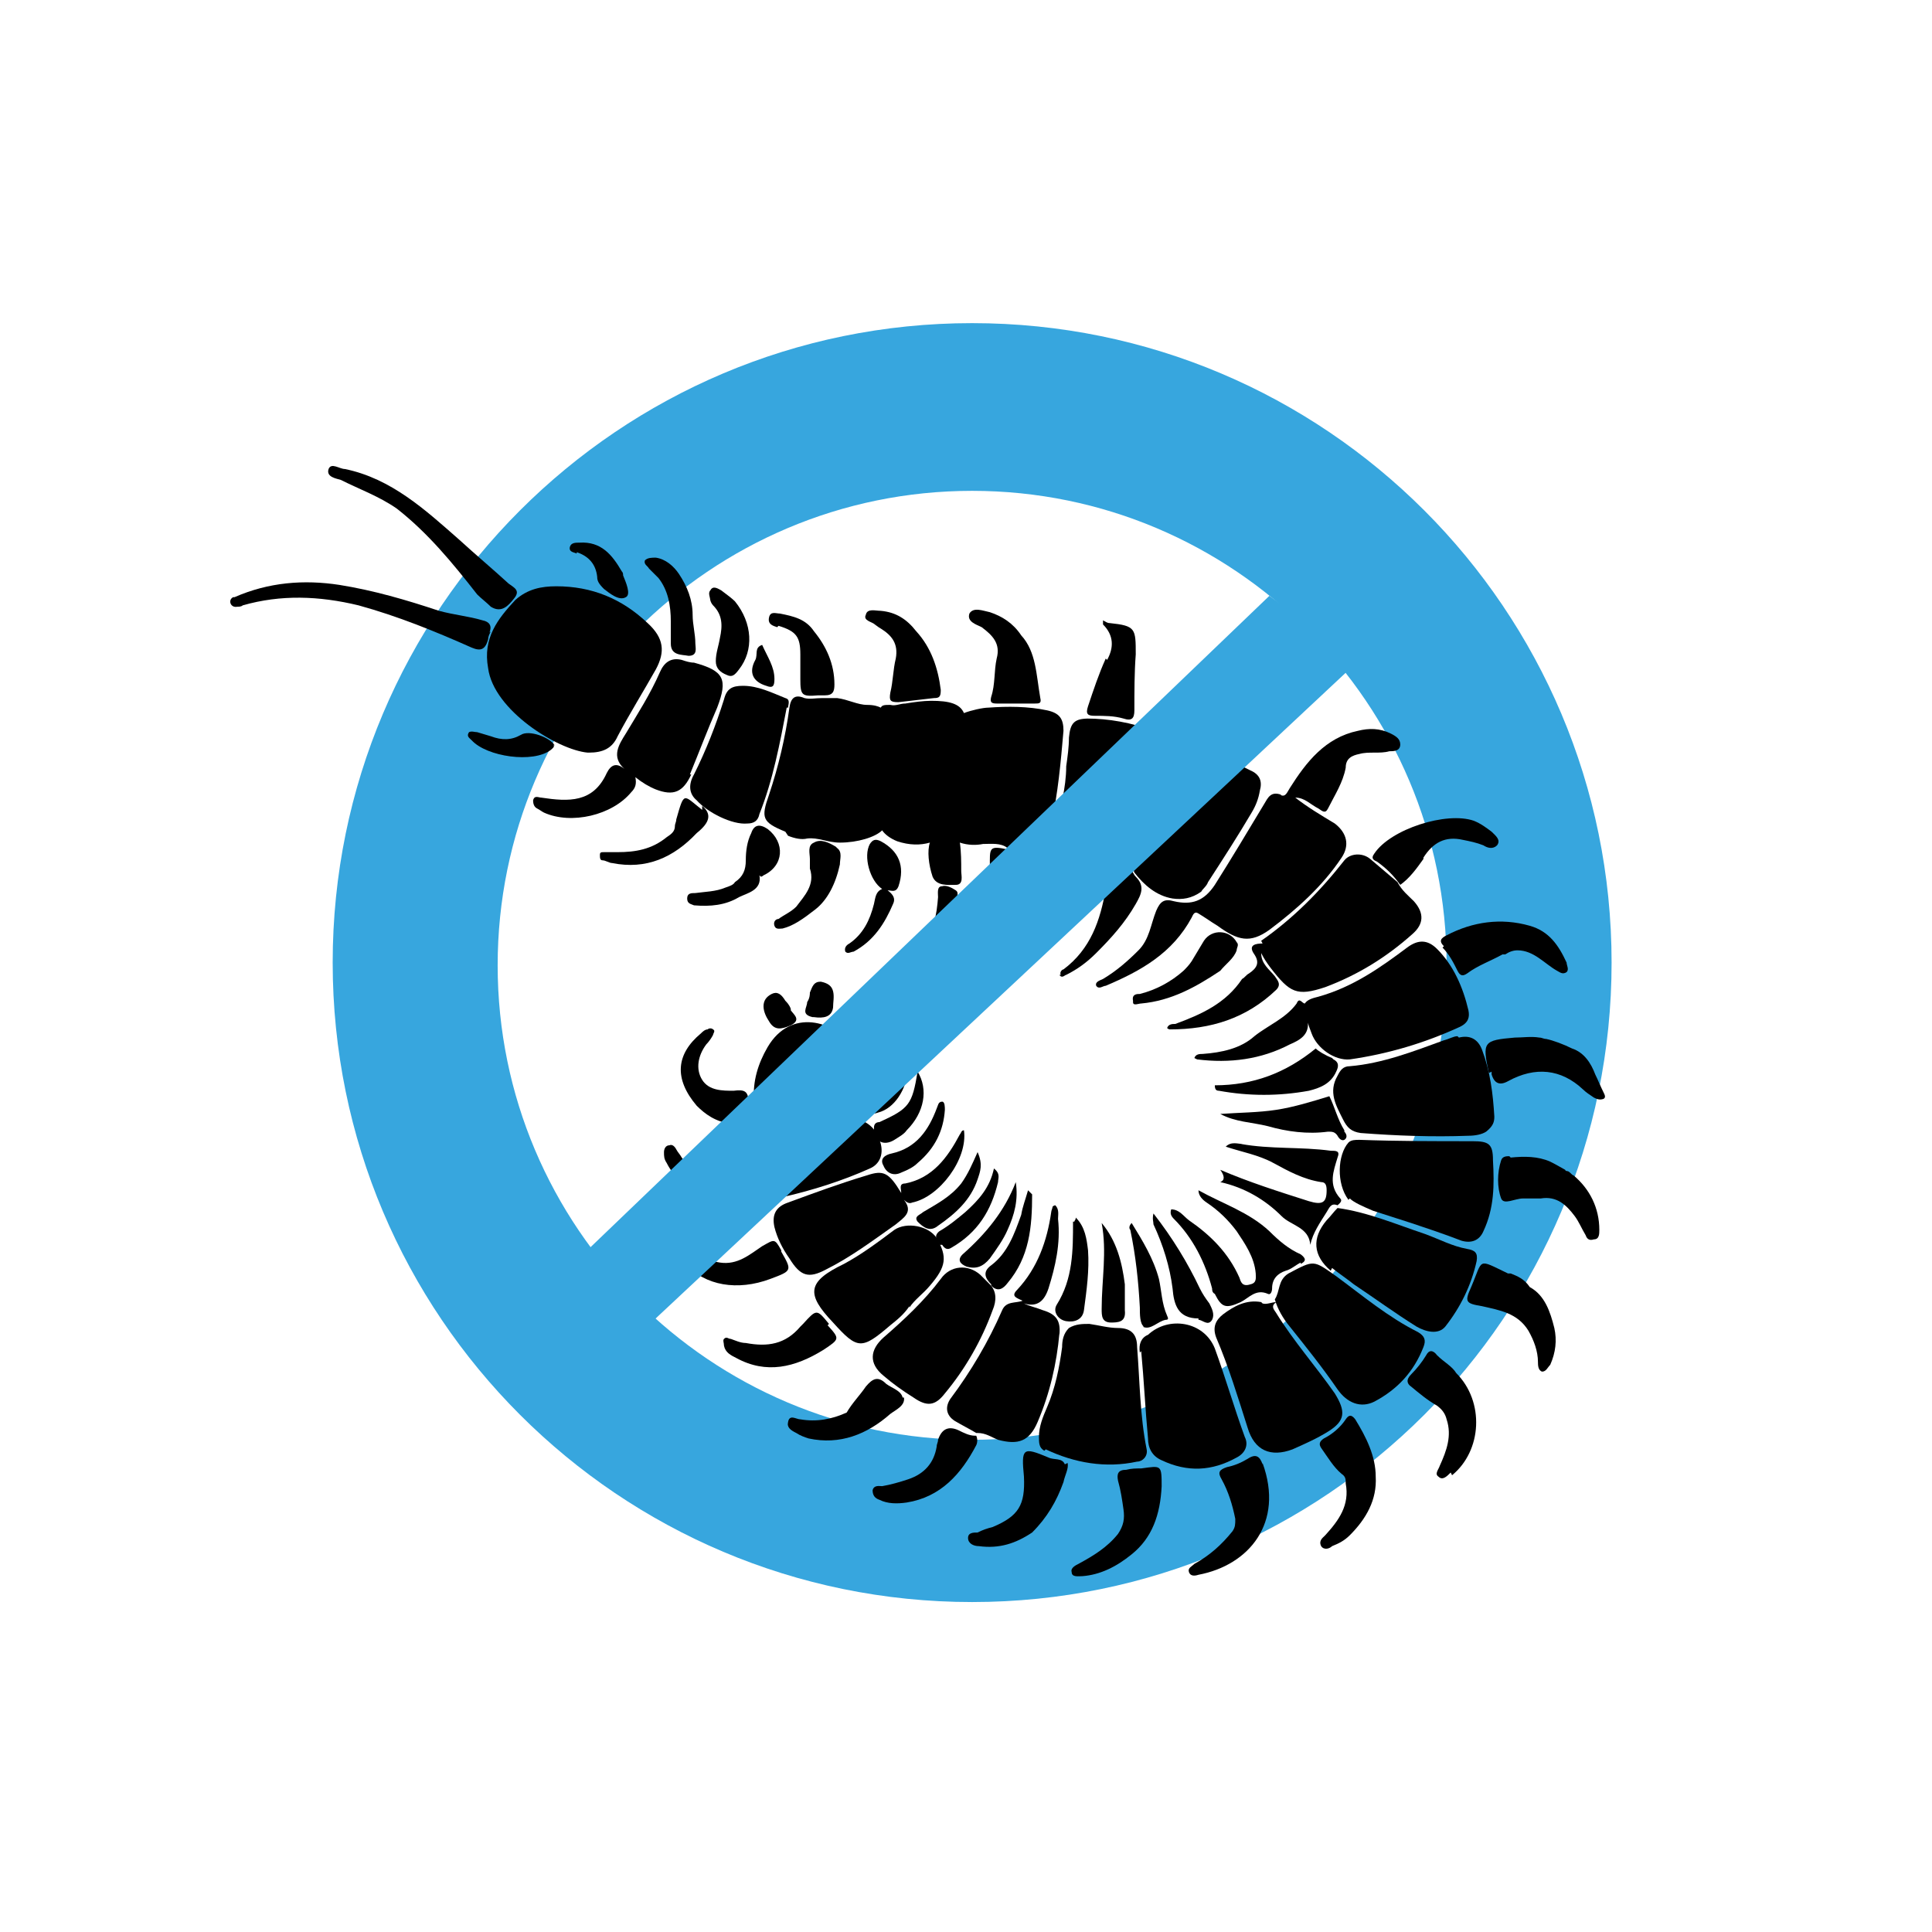 <?xml version="1.0" encoding="UTF-8"?>
<svg id="Vrstva_1" xmlns="http://www.w3.org/2000/svg" version="1.1" viewBox="0 0 141.7 141.7">
  <!-- Generator: Adobe Illustrator 29.5.1, SVG Export Plug-In . SVG Version: 2.1.0 Build 141)  -->
  <defs>
    <style>
      .st0 {
        fill: #37a6de;
      }
    </style>
  </defs>
  <path class="st0" d="M71.3,23.7c-25.9,0-46.9,21-46.9,46.9s21,46.9,46.9,46.9,46.9-21,46.9-46.9-21-46.9-46.9-46.9ZM71.3,105.6c-19.2,0-34.8-15.6-34.8-34.8s15.6-34.8,34.8-34.8,34.8,15.6,34.8,34.8-15.6,34.8-34.8,34.8Z"/>
  <g>
    <path d="M94,58.3c-.8-.3-1,.2-1.3.7-1.2,2-2.4,4-3.6,5.9-.8,1.2-1.7,1.5-3,1.2-.7-.2-1,0-1.3.7-.4,1-.5,2.1-1.3,2.9-.8.8-1.6,1.5-2.6,2.1-.2.1-.6.2-.5.5.2.3.5,0,.7,0,2.6-1.1,4.9-2.4,6.3-5,.1-.2.2-.5.5-.3.5.3.9.6,1.4.9,1.5,1.1,2.4,1.3,3.8.3,2-1.5,3.9-3.2,5.3-5.3.6-.9.4-1.8-.5-2.5-1-.6-2-1.2-2.9-1.9.7,0,1.1.5,1.7.8.3.2.5.4.7,0,.5-1,1.1-1.9,1.3-3,0-.7.5-.9,1-1,.7-.2,1.5,0,2.2-.2.3,0,.8,0,.8-.5,0-.4-.3-.6-.7-.8-.8-.4-1.6-.4-2.4-.2-2.4.5-3.8,2.3-5,4.2-.2.3-.3.7-.7.5Z"/>
    <path d="M106.9,76c-.3,0-.6.2-1,.3-2.2.8-4.5,1.7-6.9,1.9-.5,0-.7.3-.9.7-.7,1.2-.1,2.2.4,3.2.3.6.6.9,1.3,1,2.6.2,5.3.3,7.9.2.5,0,1-.1,1.3-.3.5-.4.6-.7.6-1.1-.1-1.7-.3-3.3-.9-4.9-.3-.8-.9-1.1-1.7-.9Z"/>
    <path d="M92.6,69.2c-.5,0-1.1.1-.6.8.4.6.2,1-.4,1.4-.2.1-.3.3-.5.4-1.2,1.8-3,2.6-4.9,3.3-.2,0-.5,0-.6.3,0,0,.1.1.2.1,3,0,5.6-.8,7.8-2.9.4-.4.1-.7-.1-1-.4-.5-1-.9-1-1.7.2.4.4.7.7,1.1,1.4,1.8,1.9,2.1,4,1.4,2.4-.9,4.5-2.2,6.4-3.9.8-.7.9-1.5.1-2.4-.4-.4-.9-.8-1.2-1.4h0s0,0,0,0c0,0,0,0,0,0,0,0,0,0,0,0-.7-.6-1.3-1.1-2-1.7-.6-.5-1.5-.4-1.9.1-1.8,2.3-3.8,4.3-6.1,5.9Z"/>
    <path d="M95.7,73.6c-.2,0-.4-.5-.6,0-.8,1.1-2.1,1.6-3.1,2.4-1,.9-2.4,1.2-3.8,1.3-.2,0-.5,0-.6.3,0,0,.2.1.2.1,2.4.3,4.7,0,6.8-1.1.7-.3,1.5-.7,1.3-1.8,0,.3.2.7.3,1,.4,1.1,1.7,2,2.8,1.9,2.8-.4,5.5-1.2,8.1-2.4.6-.3.7-.7.6-1.2-.4-1.7-1.1-3.3-2.3-4.5-.7-.7-1.4-.7-2.2-.1-2,1.5-4,2.9-6.5,3.6-.4.1-.8.2-1,.5Z"/>
    <path d="M99,87.9c.3.3,1,.6,1.7.9.9.3,1.9.6,2.8.9,1.2.4,2.4.8,3.7,1.3.7.2,1.3,0,1.6-.7.8-1.7.8-3.4.7-5.2,0-1.2-.3-1.4-1.5-1.4-2.8,0-5.5,0-8.3-.1-.3,0-.6,0-.8.2-.8.9-.9,3,0,4.2Z"/>
    <path d="M76.7,106.3c2.1,1,4.4,1.4,6.7.9.4,0,.8-.4.7-.9-.5-2.5-.5-5-.7-7.5,0-.9-.4-1.4-1.4-1.4-.7,0-1.4-.2-2.1-.3-.5,0-1,0-1.5.3-.4.4-.5.9-.5,1.4-.2,1.5-.5,3-1.1,4.4-.3.7-.6,1.4-.6,2.2,0,.4,0,.8.4,1Z"/>
    <path d="M97.7,93c.5.4,1.1.8,1.6,1.2,1.5,1,3,2.1,4.6,3.1.7.4,1.6.6,2.1,0,1.1-1.4,1.9-3,2.3-4.8.1-.6-.1-.8-.7-.9-1.1-.2-2-.7-3.1-1.1-2.1-.7-4.2-1.6-6.4-1.9-.3.3-.5.6-.8.9-1.1,1.3-1,2.6.3,3.7Z"/>
    <path d="M98.1,101.9c.7,1,1.7,1.4,2.7.9,1.7-.9,2.9-2.2,3.6-4,.2-.5.1-.8-.4-1.1-2.2-1.1-4.1-2.7-6-4.1-1.7-1.2-1.6-1.2-3.5-.2-.8.5-.6,1.3-1,1.9.2.7.6,1.4,1.1,2,1.2,1.5,2.4,3,3.5,4.6Z"/>
    <path d="M83.7,99.1c.2,2.1.3,4.3.5,6.4,0,.7.3,1.3,1,1.6,1.9.9,3.7.8,5.5-.2.6-.3.9-.9.6-1.5-.8-2.2-1.4-4.3-2.2-6.5-.8-2-3.4-2.4-4.9-1-.5.2-.7.7-.6,1.3Z"/>
    <path d="M93.5,95.4s0,0,0,0c0,0,0,0,0,0h0s0,0,0,0c0,0,0,0,0,0,0,0,0,0,0,0Z"/>
    <path d="M92.5,95.5c-1.1-.2-2,.3-2.8.9-.5.4-.8.9-.5,1.7.9,2.1,1.6,4.4,2.3,6.6.5,1.7,1.7,2.2,3.3,1.6.9-.4,1.8-.8,2.6-1.3,1.3-.8,1.3-1.5.5-2.8-1.4-2-3-3.8-4.3-5.9-.2-.3-.4-.5,0-.8-.3,0-.7.2-1,.1Z"/>
    <path d="M77.7,97.9c.1-1-.2-1.5-1.2-1.8-.5-.2-1-.3-1.4-.5,1,.3,1.5-.2,1.8-1.1.5-1.6.9-3.3.7-5.1,0-.3.1-.7-.2-1,0,0-.1,0-.2.1,0,.1-.1.3-.1.4-.3,2.1-1,4.1-2.5,5.7-.5.5,0,.6.4.8-.5.2-1.2,0-1.5.7-1,2.3-2.3,4.5-3.8,6.5-.4.6-.3,1.2.3,1.6.5.3,1.1.6,1.6.9,0,0,0,0,.1,0,.6,0,1,.3,1.5.5,1.5.4,2.3.1,2.9-1.3.9-2.1,1.4-4.3,1.6-6.5Z"/>
    <path d="M72.8,96.1c.3-.7.3-1.4-.2-1.9-.3-.3-.5-.5-.7-.7-.9-.8-2.2-.7-2.9.3-1.2,1.6-2.7,3-4.2,4.3-1,.9-1.1,1.9,0,2.8.7.6,1.4,1.1,2.2,1.6,1,.7,1.6.6,2.3-.3,1.5-1.8,2.7-3.9,3.5-6.1Z"/>
    <path d="M66.7,95.9c.4-.6,1-1,1.5-1.6,1.2-1.4,1.3-2.1.5-3.5-.6-.9-2.2-1.2-3.1-.6-1.2.9-2.4,1.8-3.7,2.5-2.7,1.3-2.8,2.2-.8,4.3,1.8,2,2.1,2,4.2.2.5-.4,1-.8,1.4-1.4Z"/>
    <path d="M60.6,93.1c1.8-.9,3.4-2.1,5.1-3.3.6-.5,1.3-.9.6-1.8.2.2.4.3.6.2,2-.4,4.1-3.2,3.8-5.3-.2,0-.2.2-.3.3-.9,1.7-2,3.2-4,3.6-.5,0-.3.4-.3.7-.9-1.5-1.3-1.7-2.5-1.3-2,.6-3.9,1.3-5.8,2-.9.3-1.2.9-1,1.8.2.8.6,1.6,1.1,2.3.8,1.3,1.4,1.5,2.7.8Z"/>
    <path d="M95.4,92.7c.4-.2.4-.4,0-.7-.9-.4-1.6-1-2.3-1.7-1.5-1.4-3.4-2-5.2-3,0,.4.3.7.6.9.9.6,1.6,1.3,2.2,2.1.6.9,1.3,1.9,1.4,3.1,0,.3.1.7-.4.8-.6.2-.7-.2-.8-.5-.8-1.8-2.1-3.1-3.7-4.2-.4-.3-.7-.8-1.3-.8-.1.3,0,.5.2.7,1.4,1.4,2.3,3.2,2.8,5.1,0,.1,0,.3.2.4.5,1,.8,1.1,1.9.6.6-.3,1.1-1,2-.6.2.1.3-.2.3-.4,0-.7.4-1.1,1-1.3.4-.1.7-.4,1.1-.6Z"/>
    <path d="M35.9,46.4c.2-.5,0-.8-.5-.9-1-.3-2.1-.4-3.2-.7-2.4-.8-4.8-1.5-7.3-1.9-2.6-.4-5.2-.2-7.7.9,0,0,0,0-.1,0-.4.2-.2.8.3.7.1,0,.3,0,.4-.1,2.8-.8,5.6-.7,8.5,0,2.9.8,5.6,1.9,8.3,3.1.7.3,1,.1,1.2-.6,0-.2.1-.4.2-.6Z"/>
    <path d="M91.1,83.9c-.3,0-.8-.2-1.2.2,1.2.4,2.4.6,3.5,1.2,1.1.6,2.2,1.2,3.5,1.4.3,0,.4.2.4.6,0,.9-.3,1.1-1.3.8-2.2-.7-4.4-1.4-6.5-2.3q.5.7,0,.9c1.8.4,3.3,1.3,4.5,2.5.7.7,2,.8,2.1,2.1.2-.9.7-1.6,1.2-2.4.2-.3.3-.7.8-.5.1-.1.4-.3.2-.5-.9-1-.5-2-.2-3,.2-.5-.1-.5-.5-.5-2.2-.3-4.4-.1-6.6-.5Z"/>
    <path d="M98.1,88.5s0,0,0,0c0,0,0,0,0,0,0,0,0,0,0,0,0,0,0,0,0,0h0Z"/>
    <path d="M35,43.6c.3.3.7.6,1,.9.8.5,1.3-.1,1.7-.6.5-.6,0-.8-.4-1.1-1.2-1.1-2.4-2.1-3.6-3.2-2.5-2.2-5-4.5-8.4-5.2-.4,0-1-.5-1.2,0-.2.6.6.7.9.8,1.4.7,2.8,1.2,4.1,2.1,2.3,1.8,4.1,4,5.9,6.3Z"/>
    <path d="M92.6,107.4c-.2-.6-.5-.8-1.1-.4-.5.3-1,.5-1.5.6-.6.2-.7.4-.4.9.5.9.8,1.9,1,2.9,0,.4,0,.6-.2.9-.8,1-1.7,1.8-2.8,2.4-.2.2-.5.3-.4.6.1.3.4.3.7.2,3.7-.7,6.3-3.8,4.7-8.2Z"/>
    <path d="M109.4,78.6c0,0,0,.1,0,.2q.3,1,1.2.5c2-1.1,3.9-.9,5.5.6.2.2.5.4.8.6.2.1.4.2.7.1.2-.1.1-.3,0-.5-.2-.4-.4-.9-.6-1.3-.3-.8-.8-1.6-1.7-1.9,0,0,0,0,0,0-.6-.3-1.4-.6-1.9-.7-.2,0-.3-.1-.5-.1,0,0,0,0,0,0h0c-.6-.1-1.2,0-1.8,0-2.3.2-2.4.3-1.9,2.6Z"/>
    <path d="M100.9,108.3c0-1.5-.7-2.9-1.5-4.2-.3-.4-.5-.3-.7,0-.4.6-1,1.1-1.6,1.4-.3.2-.4.4-.2.7.5.7.9,1.4,1.5,1.9.3.2.3.4.3.7.3,1.6-.5,2.7-1.5,3.8-.2.2-.5.4-.3.8.2.3.6.2.8,0,.5-.2.9-.4,1.3-.8,1.2-1.2,2-2.6,1.9-4.3Z"/>
    <path d="M106.5,108.2c2.2-1.8,2.4-5.4.3-7.5-.3-.5-.9-.8-1.4-1.3-.3-.4-.6-.4-.8,0-.3.5-.7,1-1.1,1.4-.4.4-.3.7,0,.9.6.5,1.2,1,1.9,1.4.4.3.6.6.7,1,.4,1.2,0,2.3-.5,3.4-.1.3-.4.6-.1.8.3.3.6,0,.9-.3Z"/>
    <path d="M85.2,109.1c0-1.7,0-1.6-1.5-1.4-.4,0-.7,0-1.1.1-.6,0-.7.3-.6.8.2.7.3,1.4.4,2.1.1.7,0,1.2-.4,1.8-.8,1-1.8,1.6-2.9,2.2-.2.1-.6.3-.5.6,0,.4.5.3.8.3,1.3-.1,2.5-.7,3.6-1.6,1.5-1.2,2.1-2.9,2.2-5Z"/>
    <path d="M105.8,69.5c.5.5.8,1.1,1.1,1.7.2.4.4.4.7.2.8-.6,1.7-.9,2.6-1.4,0,0,.1,0,.2,0,.3-.2.6-.3.9-.3,0,0,0,0,0,0,1.2,0,2,1,2.9,1.5.2.1.4.3.7.1.2-.2,0-.5,0-.7-.6-1.3-1.3-2.3-2.7-2.7-2.1-.6-4.2-.3-6.1.7-.4.2-.6.4-.2.8Z"/>
    <path d="M110.7,84.8c-.2,0-.5,0-.6.3-.3.9-.3,2,0,2.8.2.5,1,0,1.6,0,.5,0,.9,0,1.3,0,1.2-.2,1.9.5,2.5,1.3.3.4.5.9.8,1.4.1.3.3.4.6.3.4,0,.4-.4.4-.7,0-1.6-.7-3-1.9-4-.1,0-.2-.2-.4-.3,0,0-.2,0-.2-.1-.2-.1-.5-.3-1.1-.6-.9-.4-1.9-.4-2.9-.3Z"/>
    <path d="M110.6,93.4c-2.3-1.1-1.8-1.1-2.7,1-.5,1.1-.4,1.2.8,1.4,1.3.3,2.6.5,3.4,1.8.4.7.7,1.5.7,2.3,0,.2,0,.6.3.7.3,0,.4-.3.6-.5.4-.9.5-1.8.3-2.7-.3-1.2-.7-2.4-1.8-3-.4-.6-.9-.8-1.4-1Z"/>
    <path d="M78.1,107.4c-.2-.5-.8-.3-1.2-.5-1.9-.8-2-.7-1.8,1.4,0,0,0,0,0,0,.1,2.1-.4,2.9-2.3,3.7-.4.1-.7.2-1.1.4-.3,0-.7,0-.7.4,0,.4.4.6.8.6,1.5.2,2.7-.2,3.9-1,1.1-1.1,1.8-2.3,2.3-3.7.1-.5.4-1,.3-1.4Z"/>
    <path d="M87.8,54.6c.7.1,1.3.4,2,.7.5.2.8.1.9-.5.2-.7.6-1.4.6-2.1,0-1.8,1.3-2.1,2.4-2.6.4-.2,1-.2.8-.8-.1-.5-.7-.5-1.1-.5-.3,0-.6,0-.9.1-1,.3-1.8.8-2.6,1.4-1.1,1-1.7,2.3-2.4,3.6-.2.3,0,.6.3.6Z"/>
    <path d="M104.4,62.9c.7-1.1,1.6-1.6,2.9-1.3.5.1,1,.2,1.5.4.3.2.7.3,1,0,.3-.4-.1-.7-.4-1-.4-.3-.8-.6-1.3-.8-2-.7-6.1.6-7.3,2.4-.3.4,0,.5.2.6.7.5,1.2,1,1.7,1.7.7-.5,1.2-1.2,1.7-1.9Z"/>
    <path d="M70.3,104.9q-1.1-.5-1.5.7c0,.2-.1.3-.1.5-.2,1.2-.9,2-2.1,2.4-.6.2-1.3.4-1.9.5-.2,0-.6-.1-.7.3,0,.4.2.6.5.7.6.3,1.3.3,2,.2,2.5-.4,4-2.1,5.1-4.2.1-.2.1-.5,0-.7,0,0,0,0-.1,0-.4,0-.8-.2-1.2-.4Z"/>
    <path d="M66.2,102.5c-.1-.5-.8-.7-1.2-1-.6-.6-1-.4-1.5.2-.4.6-1,1.2-1.4,1.9-1.1.5-2.2.7-3.4.5-.3,0-.8-.4-.9.2-.1.4.2.6.6.8.3.2.6.3.9.4,2.3.5,4.3-.3,6-1.8.4-.3,1.1-.6,1-1.2Z"/>
    <path d="M60.8,97.1c-.9-1.1-.9-1.1-1.9,0,0,0-.1.1-.2.2-1.1,1.3-2.4,1.5-4,1.2-.4,0-.8-.2-1.1-.3-.2,0-.3-.2-.5,0-.1.1,0,.3,0,.5.1.5.5.7.9.9,2.2,1.2,4.3.7,6.4-.6,1.2-.8,1.2-.8.3-1.8Z"/>
    <path d="M57.3,91.7c-.5-.9-.5-.8-1.4-.3-.9.6-1.8,1.4-3.1,1.2-.7-.1-1.3-.4-1.9-.8-.2-.2-.5-.6-.8-.2-.3.3-.1.7.2,1.1,1.4,1.6,3.8,2,6.2,1.1,1.6-.6,1.6-.6.8-2Z"/>
    <path d="M54.9,80.9c0-.9-.3-1-1.1-.9-.8,0-1.8,0-2.3-.8-.5-.8-.3-1.8.3-2.6.2-.2.4-.5.5-.7,0-.1.2-.3,0-.4-.1-.1-.3-.1-.4,0-.2,0-.4.2-.5.3-1.8,1.5-2,3.3-.3,5.3.6.6,1.4,1.2,2.5,1.3,1,0,1.2-.2,1.3-1.4Z"/>
    <path d="M83.1,73.5c0,.3.4.1.6.1,2.2-.2,4-1.2,5.8-2.4.4-.5,1-.9,1.2-1.5,0-.2.2-.4,0-.6-.5-.9-1.8-1-2.4-.1-.3.5-.6,1-.9,1.5-.2.3-.4.5-.6.7-.9.8-2,1.4-3.2,1.7-.2,0-.6,0-.5.5Z"/>
    <path d="M97.7,77.6c-.5-.2-1-.5-1.2-.7-2.2,1.8-4.6,2.7-7.4,2.7,0,.3.1.4.3.4,2.2.4,4.4.4,6.6,0,.8-.2,1.6-.5,2-1.4.2-.4.2-.7-.2-.9Z"/>
    <path d="M51.5,59.4c-1.4-1.1-1.3-1.4-1.9.7,0,.2-.1.3-.1.5,0,.4-.3.6-.6.8-1.1.9-2.3,1.1-3.6,1.1-.3,0-.7,0-1,0-.2,0-.3,0-.3.2,0,.2,0,.4.2.4.2,0,.5.2.7.2,2.5.5,4.5-.4,6.2-2.2,1-.8,1.1-1.4.4-2Z"/>
    <path d="M98.6,82.9c-.5-.8-.7-1.7-1.1-2.5-1.3.4-2.6.8-3.9,1-1.3.2-2.7.2-4.1.3,1.1.6,2.3.6,3.5.9,1.4.4,2.9.6,4.4.4.3,0,.5,0,.7.3.1.2.3.4.5.3.3-.2.1-.5,0-.6Z"/>
    <path d="M87.9,96.8c.3,0,.7.5,1,0,.2-.4,0-.8-.2-1.2-.3-.4-.5-.7-.7-1.1-.9-1.9-2-3.7-3.4-5.5-.1.4,0,.6,0,.8.7,1.5,1.2,3.1,1.4,4.7.1,1.2.4,2.2,1.9,2.2Z"/>
    <path d="M83.8,97.3c.6.3,1.1-.4,1.7-.5.2,0,.2-.1.1-.3-.4-.9-.4-1.8-.6-2.7-.4-1.5-1.2-2.8-2-4.1-.2.2-.2.4-.1.5.4,1.9.6,3.8.7,5.7,0,.5,0,1.2.3,1.4Z"/>
    <path d="M78.7,89.6c0,2.1,0,4.2-1.2,6.1-.3.5.1,1.1.7,1.2.6.1,1.2-.1,1.3-.8.2-1.5.4-2.9.3-4.4-.1-.8-.2-1.7-.9-2.4,0,.2-.1.2-.1.3Z"/>
    <path d="M81.4,97c.6,0,1.2,0,1.1-.9,0-.6,0-1.3,0-1.9-.2-1.6-.6-3.2-1.7-4.5.4,2.1,0,4.2,0,6.3,0,.5,0,1,.7,1Z"/>
    <path d="M72.7,94.3c.5.5.9.2,1.2-.2,1.6-1.9,1.8-4.1,1.8-6.5,0,0-.1-.1-.3-.3-.2.7-.4,1.2-.5,1.8-.5,1.4-1,2.8-2.2,3.7-.7.5-.4,1,0,1.4Z"/>
    <path d="M40.7,54.7c-.3-.6-1.9-1.2-2.5-.8-.7.4-1.4.4-2.2.1-.3-.1-.7-.2-1-.3-.2,0-.4-.1-.6,0-.2.3,0,.4.2.6,1.1,1.2,4.5,1.7,5.8.7.1-.1.3-.2.2-.4Z"/>
    <path d="M70.9,92.9c.7.2,1.2,0,1.7-.6.5-.7,1-1.4,1.3-2.1.5-1.1.8-2.2.6-3.5-.8,2.1-2.2,3.8-3.9,5.3-.4.4-.2.7.3.9Z"/>
    <path d="M64.8,85.5c.2.5.7.8,1.3.5.5-.2.9-.4,1.2-.7,1.3-1.1,1.9-2.4,2-3.9,0-.2,0-.6-.2-.6-.3,0-.3.3-.4.5-.6,1.6-1.5,2.9-3.3,3.3-.5.1-.9.4-.6.9Z"/>
    <path d="M69.1,91.3c.2.3.4.4.7.2,1.9-1.1,2.9-2.7,3.4-4.8,0-.3.2-.6-.3-1-.3,1.4-1.1,2.3-2.1,3.2-.6.5-1.2,1-1.9,1.4-.5.4-.1.7,0,1Z"/>
    <path d="M42.3,40.5c.9.3,1.4.9,1.5,1.8,0,.3.1.5.5.9.4.3,1.1.9,1.6.6.4-.2,0-1.1-.2-1.6,0-.1,0-.2-.1-.3-.7-1.2-1.5-2.2-3.1-2.1-.3,0-.6,0-.7.3-.1.4.3.4.5.5Z"/>
    <path d="M67.3,89.6c.4.4.9.8,1.5.3,1.3-.9,2.4-1.9,2.9-3.4.2-.6.4-1.1,0-2-.4.9-.7,1.6-1.2,2.3-.8,1-1.8,1.5-2.8,2.1-.2.2-.7.3-.4.7Z"/>
    <path d="M64.1,82.8c0,.9.7,1.3,1.5.8.3-.2.7-.4.9-.7,1.3-1.3,1.6-3,.8-4.3-.4,2.4-.6,2.7-2.8,3.7-.2,0-.4.1-.4.4Z"/>
    <path d="M58,74c-.1-.3-.3-.5-.4-.6-.3-.5-.6-.7-1-.5-.4.2-.6.5-.6.9,0,.4.2.8.4,1.1.4.7.9.6,1.6.3.8-.4.2-.8,0-1.1Z"/>
    <path d="M59.7,74.6c.7.1,1.3,0,1.4-.7,0-.4.1-.8,0-1.2-.1-.4-.4-.6-.9-.7-.5,0-.6.3-.8.8,0,.1,0,.4-.2.7,0,.4-.5.9.4,1.1Z"/>
    <path d="M43.2,55.2c1,0,1.7-.3,2.1-1.2.9-1.7,1.9-3.3,2.8-4.9.7-1.3.6-2.3-.6-3.4-1.9-1.8-4.1-2.7-6.7-2.7-1.1,0-2.1.2-3,1-1.3,1.4-2.4,2.8-2,5,.4,3.1,5.1,6,7.3,6.2Z"/>
    <path d="M79.9,52.7c-1.1,0-1.4.3-1.5,1.4,0,.7-.1,1.4-.2,2.1,0,3.2-1.8,6.2-1.2,9.5,0,.2-.1.4-.2.6-.4,1.6-.9,3.2-2.2,4.5,1.3-.2,3.9-3.5,3.8-4.6,0-.3,0-.3.2-.5.8-.6.8-1.9,0-2.5-.4-.3-.7-.7-1.1-1,.8.3,1.3,1,2,1.3,1,.5,2.5.2,3-.8,1.2-2.4,2.1-4.9,2.8-7.5.2-.6,0-1.3-.7-1.6-1.6-.6-3.3-.9-4.9-.9Z"/>
    <path d="M85.8,55.8c-.8,2.3-1.5,4.6-2.6,6.8-.2.5-.2.9,0,1.4.7.9,1.6,1.7,2.8,1.9.7.1,1.4,0,2.1-.5.1-.2.4-.4.5-.7,1.1-1.7,2.2-3.4,3.2-5.1.3-.5.5-1,.6-1.6.2-.7,0-1.2-.7-1.5-1.4-.7-2.8-1.3-4.3-1.7-1.1-.3-1.3-.1-1.7,1Z"/>
    <path d="M50.6,56.8c.7-1.7,1.3-3.3,2-4.9.8-2.1.5-2.7-1.7-3.3-.3,0-.6-.1-.9-.2-.8-.2-1.3.2-1.6.9-.7,1.6-1.6,3-2.5,4.5-.5.8-1.1,1.7-.1,2.6-.6-.5-1-.3-1.3.3-1,2.2-2.8,2.1-4.8,1.8,0,0,0,0,0,0-.2,0-.5-.2-.6.2,0,.3.1.5.3.6.2.1.3.2.5.3,2,.9,5,.2,6.4-1.5.3-.3.4-.6.3-1.1.5.4,1,.7,1.5.9,1.3.5,2,.2,2.6-1.1Z"/>
    <path d="M57.8,51.9c0-.2.2-.6-.2-.7-1-.4-2-.9-3.1-.9-.8,0-1.2.2-1.4,1-.6,1.9-1.3,3.7-2.2,5.5-.4.7-.4,1.4.2,1.9.8.9,2.6,1.8,3.7,1.7.5,0,.8-.2.9-.7,1-2.5,1.5-5.2,2-7.8Z"/>
    <path d="M72,46c.8.6,1.4,1.2,1.1,2.3-.2.9-.1,1.9-.4,2.8-.1.4,0,.5.4.5.9,0,1.9,0,2.8,0,.3,0,.5,0,.4-.4-.3-1.7-.3-3.4-1.4-4.6-.6-.9-1.4-1.4-2.3-1.7-.5-.1-1.2-.4-1.5.1-.2.6.5.8.9,1Z"/>
    <path d="M64,45.7c.2.1.4.3.6.4.8.5,1.3,1.1,1.1,2.2-.2.8-.2,1.7-.4,2.5-.1.6,0,.7.6.7.9-.1,1.7-.2,2.6-.3.4,0,.5-.1.5-.6-.2-1.6-.7-3.1-1.8-4.3-.7-.9-1.5-1.4-2.6-1.5-.4,0-1-.2-1.1.3-.2.4.4.5.7.7Z"/>
    <path d="M81.1,48.3c-.5,1.1-.9,2.3-1.3,3.5-.2.6,0,.7.5.7.7,0,1.4,0,2.1.2.6.2.8,0,.8-.6,0-1.4,0-2.8.1-4.1,0-1.9,0-2.1-1.9-2.3-.2,0-.3-.1-.5-.2,0,0,0,.2,0,.3.8.8.8,1.7.3,2.6Z"/>
    <path d="M77.7,71.5c.2.3.4,0,.5,0,.8-.4,1.5-.9,2.2-1.6,1.1-1.1,2.1-2.2,2.9-3.6.4-.7.7-1.3,0-2-.3-.3-.3-.9-.9-.7-.5.2-1.1.4-1.2,1.1,0,.2,0,.4-.1.5-.4,2.3-1.1,4.4-3.1,5.9-.1,0-.3.2-.2.4Z"/>
    <path d="M55.8,86.4c.1.3.3.5.4.8.2.6.6.8,1.2.6,2.2-.5,4.4-1.2,6.4-2.1.7-.3,1-1,.8-1.8-.3-1.2-1.1-1.8-2.2-1.9.3-.3,1,0,1.1-.6,0,0,0,0,0,0,.2.4.6.3.9.2,1.2-.3,2.1-1.7,2.2-3.2,0-.4,0-.9-.4-1.3-.4,1.1-.6,2.2-1.6,2.8-.6.3-.9.7-1.1,1.3,0,0,0,0,0,0,0,0,0,0,0,0,0-.9.2-1.7.9-2.5,1-1.1,1-2.4.2-3.5-.1-.1-.2-.3-.3-.4,0,0,0,0,0,0-.8-.8-1-.5-.9-.1,0,.2,0,.4.2.6.6.9.3,1.7-.3,2.5-.4-.3-.5-.7-.8-1.1-1.3-1.8-4.5-2.8-6.2.1-.7,1.2-1.1,2.5-1,3.9,0,1.4.2,1.6,1.6,1.4.3,0,.5,0,.8,0-.4.1-.8.3-1.2.3-.8.2-1,.6-1,1.4,0,.8.4,1.6.5,2.4-.2-.8-.6-1-1.4-.6-.4.2-.9.3-1.3.4-1.3.4-2.5,0-3.3-1.1-.1-.2-.3-.4-.4-.6-.1-.2-.3-.4-.5-.3-.3,0-.4.3-.4.5,0,.3,0,.5.2.8,1,2,3.5,3,6,2.4.9-.2,1.4-.5,1.1-1.5Z"/>
    <path d="M57.1,45.9c1.3.4,1.6.8,1.6,2.1,0,.6,0,1.2,0,1.8,0,1.2.1,1.3,1.3,1.2.2,0,.4,0,.5,0,.6,0,.7-.3.7-.8,0-1.5-.6-2.8-1.5-3.9-.6-.9-1.5-1.1-2.5-1.3-.3,0-.7-.2-.8.3-.1.5.3.6.6.7Z"/>
    <path d="M55.8,64.3s.1,0,.2-.1c1.5-.7,1.6-2.4.3-3.4-.6-.4-1-.3-1.2.3-.3.6-.4,1.3-.4,2,0,.7-.2,1.2-.8,1.6-.1.2-.4.3-.7.4-.7.3-1.5.3-2.2.4-.3,0-.6,0-.6.4,0,.4.3.4.5.5,1.2.1,2.3,0,3.3-.6.6-.3,1.7-.5,1.5-1.6Z"/>
    <path d="M47.5,41.6c.2.2.5.5.8.8.7.9.9,2,.9,3.2,0,.5,0,1.1,0,1.6,0,.9.8.8,1.3.9.7,0,.5-.6.5-.9,0-.7-.2-1.4-.2-2.1,0-1.1-.4-2.1-1-3-.4-.6-1-1.1-1.7-1.2-.3,0-.6,0-.8.2-.1.3.2.4.3.6Z"/>
    <path d="M52.1,44c0,.1.1.3.2.4.7.7.7,1.5.5,2.4-.1.6-.3,1.1-.3,1.7,0,.5.3.8.8,1,.4.2.6,0,.9-.4,1.1-1.4,1-3.4-.3-5-.2-.2-.6-.5-1-.8-.2-.1-.6-.4-.8,0-.2.2,0,.5,0,.8Z"/>
    <path d="M61.3,62.1c-.5-.3-1.1-.6-1.6-.3-.5.2-.3.8-.3,1.2,0,.2,0,.5,0,.7.4,1.2-.4,2-1,2.8-.4.4-.9.6-1.3.9-.2,0-.4.2-.3.5.1.3.4.2.6.2.8-.2,1.5-.7,2.4-1.4.9-.7,1.5-1.9,1.8-3.3,0-.4.2-.9-.2-1.2Z"/>
    <path d="M57.8,61.3c.5.2,1,.3,1.4.2.8-.1,1.5.3,2.4.3,1.3,0,2.6-.4,3.1-.9.2.3.6.6,1.1.8.9.3,1.7.3,2.4.1-.2.6-.1,1.6.2,2.5.3.7,1.1.6,1.7.6.6,0,.4-.7.4-1,0-.7,0-1.4-.1-2.1.6.2,1.2.2,1.7.1.6,0,1.3-.1,1.8.3.1,0,.2,0,.3,0,1.7.4,2.5,0,2.9-1.8.5-2.2.7-4.5.9-6.8,0-.9-.3-1.3-1.2-1.5-1.4-.3-2.9-.3-4.3-.2-.4,0-1.3.2-1.8.4-.3-.7-1.1-.9-2.4-.9-.6,0-1.3.1-1.9.2-.4,0-.7.2-1.1.1-.4,0-.6,0-.7.2-.2-.1-.5-.2-1-.2-.7,0-1.4-.4-2.2-.5-.4,0-.7,0-1.1,0-.5,0-.9.1-1.3,0-.7-.3-1,0-1.1.7-.3,2.2-.8,4.3-1.5,6.4-.6,1.7-.5,2,1.2,2.7Z"/>
    <path d="M71.3,70.4s0,.1,0,.2c0,0,.2,0,.2,0,.1,0,.3-.1.4-.2,1.2-1.3,2-2.7,2.3-4.4,0-.3.1-.5.3-.8.8-1.1.5-2.3-.6-2.9,0,0,0,0,0,0h0s0,0,0,0c0,0,0,0,0,0,0,0,0,0,0,0-1.4-.3-1.3-.1-1.3,1.3,0,.1,0,.3,0,.4.4,2.4,0,4.5-1.4,6.5Z"/>
    <path d="M70.1,66.2c0-.3.3-.7,0-.9-.3-.2-.7-.4-1-.3-.4,0-.3.5-.3.8-.1,1.3-.3,2.6-1.3,3.5-.3.2-.9.5-.5.9.3.3.6-.3.9-.4,1-.8,2.1-2.5,2.4-3.7Z"/>
    <path d="M64.1,66.3c-.3,1.2-.8,2.2-1.8,2.9-.2.1-.4.3-.3.6.2.2.4,0,.6,0,1.5-.8,2.3-2.1,2.9-3.5.2-.4,0-.7-.4-1,.3,0,.6.2.8-.3.5-1.5,0-2.6-1.3-3.3-.4-.2-.6-.1-.8.2-.5.9,0,2.7.9,3.3-.5.2-.5.7-.6,1.1Z"/>
    <path d="M55.9,47.3c-.6.2-.3.7-.5,1.1-.5.9-.2,1.6.8,1.9.5.2.6,0,.6-.5,0-.9-.5-1.6-.9-2.5Z"/>
  </g>
  <polygon class="st0" points="46.7 98 99.6 48.5 93.1 43.7 36.3 98.2 46.7 98"/>
</svg>